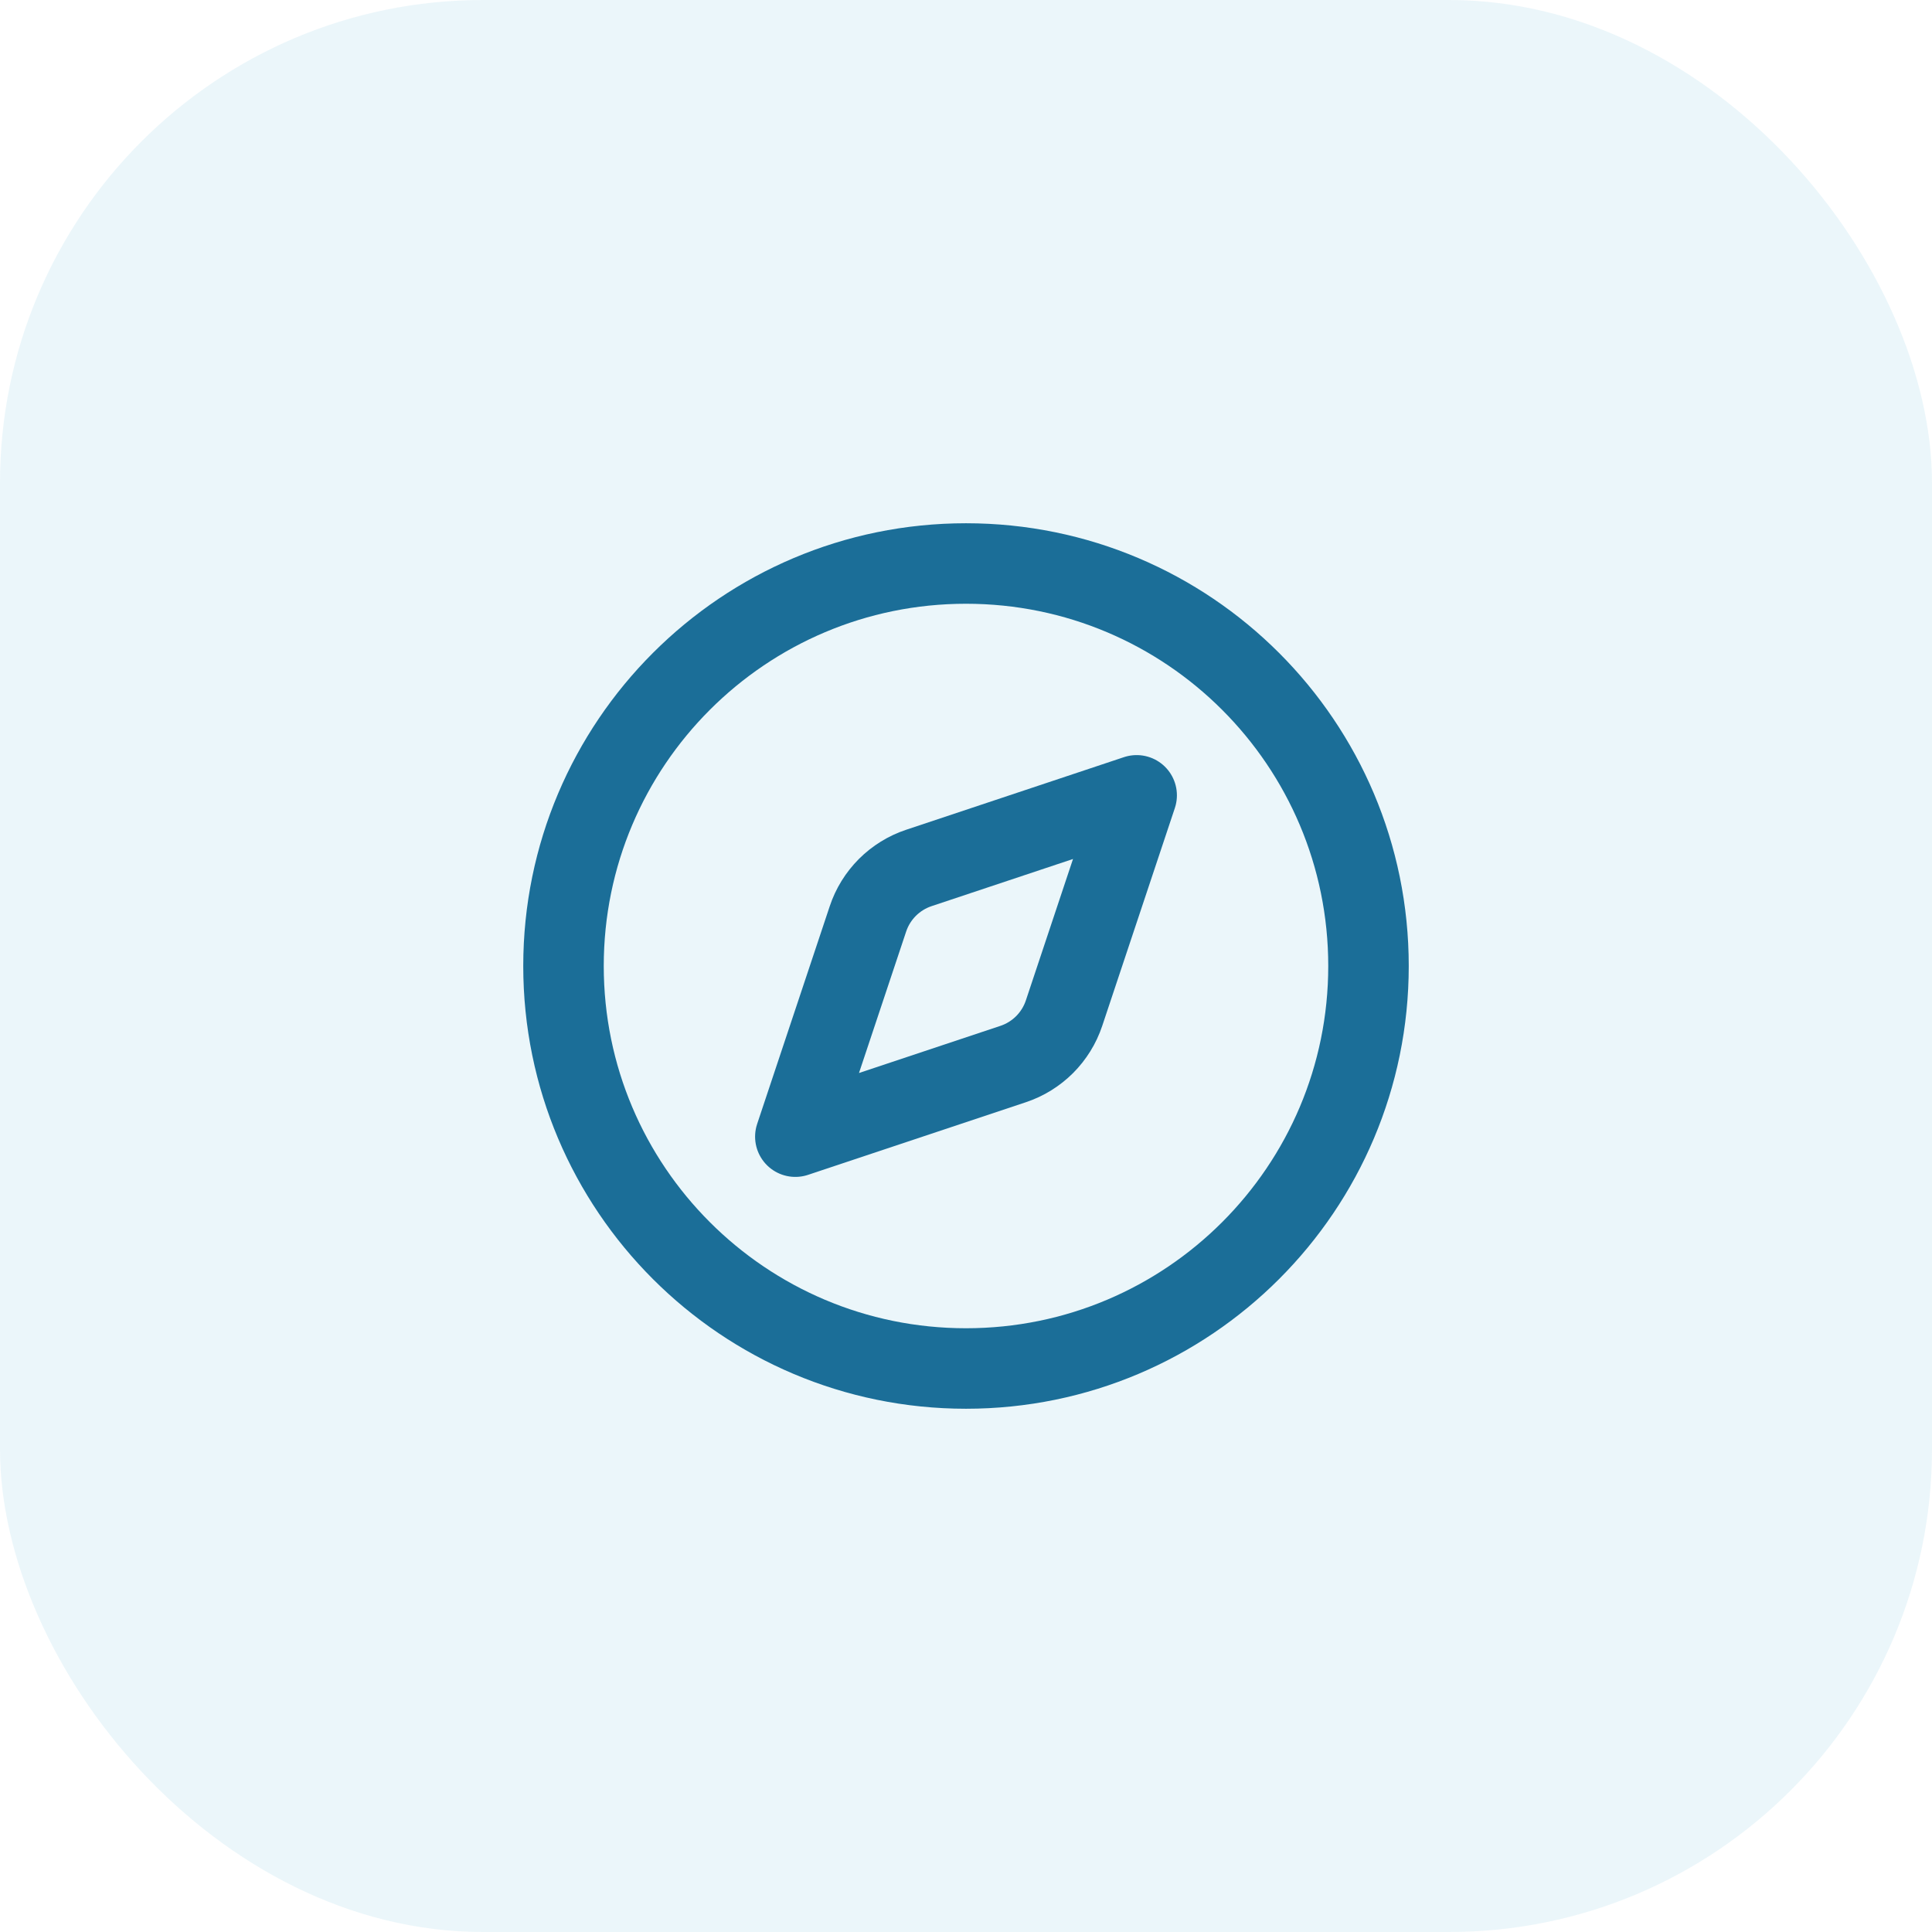 <svg width="48" height="48" viewBox="0 0 48 48" fill="none" xmlns="http://www.w3.org/2000/svg">
<rect width="48" height="48" rx="12" fill="#33A6CC" fill-opacity="0.1"/>
<path d="M28.24 19.76L26.436 25.171C26.338 25.466 26.172 25.733 25.953 25.953C25.733 26.172 25.466 26.338 25.171 26.436L19.76 28.24L21.564 22.829C21.662 22.534 21.828 22.267 22.047 22.047C22.267 21.828 22.534 21.662 22.829 21.564L28.24 19.76Z" stroke="#1B6E98" stroke-width="2" stroke-linecap="round" stroke-linejoin="round"/>
<path d="M24 34C29.523 34 34 29.523 34 24C34 18.477 29.523 14 24 14C18.477 14 14 18.477 14 24C14 29.523 18.477 34 24 34Z" stroke="#1B6E98" stroke-width="2" stroke-linecap="round" stroke-linejoin="round"/>
</svg>

